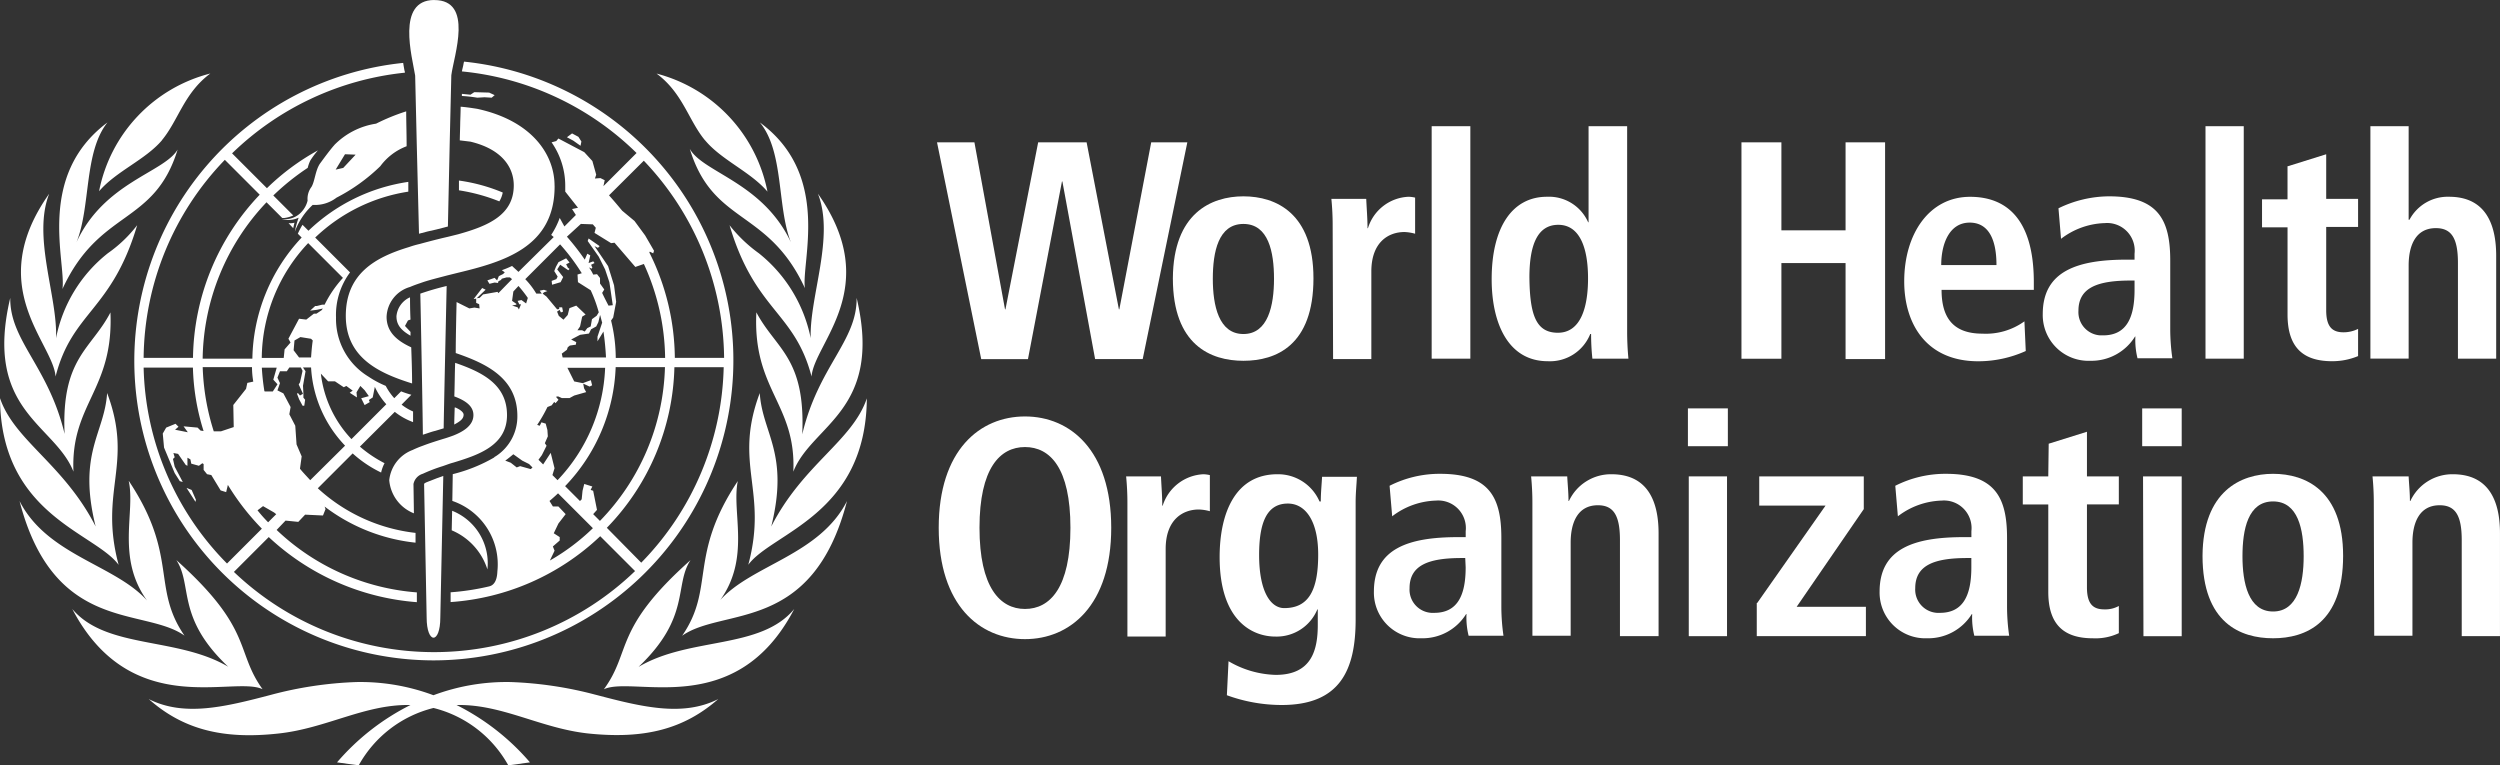 <svg id="Layer_2_1_" xmlns="http://www.w3.org/2000/svg" width="146.333" height="44.798" viewBox="0 0 146.333 44.798">
  <rect x="0" y="0" width="146.333" height="44.798" fill="#333333" stroke="none"/>
  <g id="Layer_1-2">
    <path id="Path_79" data-name="Path 79" d="M227.838,35.788h-.025l-1.99,10.4h-2.736L220.5,33.5h2.189l1.791,9.775h.025L226.42,33.5h2.836l1.89,9.775h.025l1.866-9.775h2.114l-2.612,12.686h-2.786Z" transform="translate(-165.653 -25.167)" fill="#fff"/>
    <path id="Path_80" data-name="Path 80" d="M280.129,46.2c1.915,0,4.1.995,4.1,4.8,0,3.93-2.189,4.826-4.1,4.826S276,54.906,276,51C276.025,47.195,278.239,46.2,280.129,46.2Zm0,8.059c1.443,0,1.791-1.667,1.791-3.234s-.323-3.209-1.791-3.209-1.791,1.642-1.791,3.209S278.686,54.259,280.129,54.259Z" transform="translate(-207.348 -34.708)" fill="#fff"/>
    <path id="Path_81" data-name="Path 81" d="M313.375,47.967c0-.522-.025-1.02-.075-1.542h2.04c.025.572.075,1.144.075,1.716h.025a2.6,2.6,0,0,1,2.388-1.841,1.92,1.92,0,0,1,.373.05v2.114a2.7,2.7,0,0,0-.622-.1c-.92,0-1.94.572-1.94,2.313V55.8H313.4Z" transform="translate(-235.37 -34.783)" fill="#fff"/>
    <path id="Path_82" data-name="Path 82" d="M336.9,29.7h2.264V43.306H336.9Z" transform="translate(-253.1 -22.312)" fill="#fff"/>
    <path id="Path_83" data-name="Path 83" d="M358.935,29.7V41.714c0,.522.025,1.07.075,1.592H356.9a14.013,14.013,0,0,1-.075-1.443h-.05a2.538,2.538,0,0,1-2.487,1.592c-2.313,0-3.283-2.214-3.283-4.8,0-3.059,1.219-4.826,3.234-4.826a2.507,2.507,0,0,1,2.413,1.492h.025V29.7ZM354.88,41.789c1.318,0,1.766-1.443,1.766-3.184,0-1.816-.5-3.134-1.741-3.134s-1.691,1.219-1.691,3.084C353.239,40.719,353.587,41.789,354.88,41.789Z" transform="translate(-263.693 -22.312)" fill="#fff"/>
    <path id="Path_84" data-name="Path 84" d="M409.8,33.5h2.338v5.149h3.756V33.5h2.313V46.186h-2.313V40.564h-3.756v5.6H409.8Z" transform="translate(-307.867 -25.167)" fill="#fff"/>
    <path id="Path_85" data-name="Path 85" d="M455.214,55.329a6.76,6.76,0,0,1-2.786.6c-3.01,0-4.328-2.164-4.328-4.676,0-2.786,1.468-4.95,3.855-4.95,2.015,0,3.731,1.169,3.731,5v.448h-5.4c0,1.592.647,2.562,2.388,2.562a3.861,3.861,0,0,0,2.462-.721ZM453.5,50.3c0-1.642-.547-2.487-1.567-2.487-1.194,0-1.667,1.244-1.667,2.487Z" transform="translate(-336.64 -34.783)" fill="#fff"/>
    <path id="Path_86" data-name="Path 86" d="M481.62,46.9a6.807,6.807,0,0,1,2.96-.7c2.91,0,3.582,1.418,3.582,3.756v4.079a12.158,12.158,0,0,0,.124,1.642h-2.04a4.4,4.4,0,0,1-.124-1.269H486.1a3,3,0,0,1-2.612,1.418A2.676,2.676,0,0,1,480.7,53.09c0-2.537,2.065-3.184,4.925-3.184h.448v-.348a1.615,1.615,0,0,0-1.741-1.791,4.412,4.412,0,0,0-2.562.92Zm4.428,4.229h-.2c-1.915,0-3.059.4-3.059,1.766a1.361,1.361,0,0,0,1.269,1.443h.174c1.343,0,1.841-.995,1.841-2.662v-.547Z" transform="translate(-361.131 -34.708)" fill="#fff"/>
    <path id="Path_87" data-name="Path 87" d="M519,29.7h2.239V43.306H519Z" transform="translate(-389.905 -22.312)" fill="#fff"/>
    <path id="Path_88" data-name="Path 88" d="M533.817,37l2.239-.7v2.612h1.866v1.642h-1.866v4.875c0,.995.373,1.293,1.02,1.293a1.924,1.924,0,0,0,.846-.2v1.592a3.929,3.929,0,0,1-1.517.3c-1.667,0-2.612-.771-2.612-2.736v-5.1H532.3V38.937h1.492V37Z" transform="translate(-399.896 -27.271)" fill="#fff"/>
    <path id="Path_89" data-name="Path 89" d="M557.8,29.7h2.239v5.472h.05a2.532,2.532,0,0,1,2.313-1.343c2.114,0,2.761,1.567,2.761,3.457v6.019h-2.239v-5.6c0-1.443-.373-2.04-1.293-2.04-1.169,0-1.592.995-1.592,2.189v5.447H557.8Z" transform="translate(-419.053 -22.312)" fill="#fff"/>
    <path id="Path_90" data-name="Path 90" d="M225.949,98c2.637,0,5.049,1.965,5.049,6.517s-2.413,6.517-5.049,6.517-5.049-1.965-5.049-6.517S223.313,98,225.949,98Zm0,11.268c1.468,0,2.661-1.244,2.661-4.751s-1.194-4.726-2.661-4.726-2.662,1.244-2.662,4.726,1.194,4.751,2.662,4.751Z" transform="translate(-165.954 -73.624)" fill="#fff"/>
    <path id="Path_91" data-name="Path 91" d="M265.075,113.267c0-.522-.025-1.02-.075-1.542h2.04c.025.572.075,1.144.075,1.716h.025a2.626,2.626,0,0,1,2.388-1.841,1.921,1.921,0,0,1,.373.05v2.114a2.7,2.7,0,0,0-.647-.1c-.92,0-1.94.572-1.94,2.313V121.1h-2.239Z" transform="translate(-199.084 -83.841)" fill="#fff"/>
    <path id="Path_92" data-name="Path 92" d="M287.522,122.544a5.725,5.725,0,0,0,2.761.8c2.114,0,2.463-1.468,2.463-2.935v-.9h-.025a2.578,2.578,0,0,1-2.462,1.592c-1.293,0-3.258-.871-3.258-4.651,0-2.587.92-4.85,3.383-4.85a2.646,2.646,0,0,1,2.463,1.592h.075c0-.5.05-.97.075-1.443h2.04c-.025.5-.075.97-.075,1.468v6.89c0,2.935-.9,5-4.328,5a9.38,9.38,0,0,1-3.209-.572Zm3.258-3.109c1.418,0,1.99-1.02,1.99-3.134,0-1.965-.746-3.01-1.816-2.985-1.194.025-1.642,1.119-1.642,3.01C289.313,118.515,290.01,119.435,290.781,119.435Z" transform="translate(-215.612 -83.841)" fill="#fff"/>
    <path id="Path_93" data-name="Path 93" d="M324.22,112.2a6.474,6.474,0,0,1,2.96-.7c2.91,0,3.582,1.418,3.582,3.756v4.079a12.153,12.153,0,0,0,.124,1.642h-2.04a4.4,4.4,0,0,1-.124-1.269H328.7a3,3,0,0,1-2.612,1.418,2.676,2.676,0,0,1-2.786-2.736c0-2.537,2.065-3.184,4.925-3.184h.448v-.348a1.615,1.615,0,0,0-1.741-1.791,4.412,4.412,0,0,0-2.562.92Zm4.428,4.229h-.2c-1.915,0-3.059.4-3.059,1.766a1.361,1.361,0,0,0,1.269,1.443h.174c1.343,0,1.841-.995,1.841-2.662Z" transform="translate(-242.883 -83.766)" fill="#fff"/>
    <path id="Path_94" data-name="Path 94" d="M360.375,113.267c0-.522-.025-1.02-.075-1.542h2.114c.025.473.075.97.075,1.443h.025A2.711,2.711,0,0,1,365,111.6c2.114,0,2.761,1.567,2.761,3.457v6.019H365.5v-5.621c0-1.443-.373-2.04-1.293-2.04-1.169,0-1.592.995-1.592,2.189v5.447h-2.239Z" transform="translate(-270.679 -83.841)" fill="#fff"/>
    <path id="Path_95" data-name="Path 95" d="M397.2,96.1h2.338v2.214H397.2Zm.05,3.98h2.239v9.353H397.25Z" transform="translate(-298.401 -72.196)" fill="#fff"/>
    <path id="Path_96" data-name="Path 96" d="M413.425,119.512l4-5.7h-3.88V112.1h6.119v1.915l-3.93,5.721h4.054v1.716H413.4v-1.94Z" transform="translate(-310.571 -84.216)" fill="#fff"/>
    <path id="Path_97" data-name="Path 97" d="M443.22,112.2a6.474,6.474,0,0,1,2.96-.7c2.91,0,3.582,1.418,3.582,3.756v4.079a12.158,12.158,0,0,0,.124,1.642h-2.04a4.4,4.4,0,0,1-.124-1.269H447.7a3,3,0,0,1-2.612,1.418,2.676,2.676,0,0,1-2.786-2.736c0-2.537,2.065-3.184,4.925-3.184h.448v-.348a1.615,1.615,0,0,0-1.741-1.791,4.412,4.412,0,0,0-2.562.92Zm4.428,4.229h-.2c-1.915,0-3.06.4-3.06,1.766a1.361,1.361,0,0,0,1.269,1.443h.174c1.343,0,1.841-.995,1.841-2.662v-.547Z" transform="translate(-332.283 -83.766)" fill="#fff"/>
    <path id="Path_98" data-name="Path 98" d="M477.517,102.3l2.239-.7v2.612h1.866v1.642h-1.866v4.85c0,.995.373,1.293,1.02,1.293a1.635,1.635,0,0,0,.846-.2v1.592a3.19,3.19,0,0,1-1.517.3c-1.667,0-2.612-.771-2.612-2.711v-5.124H476v-1.642h1.492Z" transform="translate(-357.6 -76.328)" fill="#fff"/>
    <path id="Path_99" data-name="Path 99" d="M504.1,96.1h2.313v2.214H504.1Zm.05,3.98h2.263v9.353h-2.239Z" transform="translate(-378.711 -72.196)" fill="#fff"/>
    <path id="Path_100" data-name="Path 100" d="M522.429,111.5c1.915,0,4.1.995,4.1,4.8,0,3.93-2.189,4.826-4.1,4.826s-4.129-.9-4.129-4.826C518.325,112.52,520.539,111.5,522.429,111.5Zm0,8.059c1.443,0,1.791-1.667,1.791-3.234s-.323-3.209-1.791-3.209-1.791,1.642-1.791,3.209S520.986,119.559,522.429,119.559Z" transform="translate(-389.379 -83.766)" fill="#fff"/>
    <path id="Path_101" data-name="Path 101" d="M558.375,113.267c0-.522-.025-1.02-.075-1.542h2.114c.025.473.075.97.075,1.443h.025A2.711,2.711,0,0,1,563,111.6c2.114,0,2.761,1.567,2.761,3.457v6.019h-2.239v-5.621c0-1.443-.373-2.04-1.293-2.04-1.169,0-1.592.995-1.592,2.189v5.447H558.4Z" transform="translate(-419.429 -83.841)" fill="#fff"/>
    <g id="g640" transform="translate(0 3.607)">
      <path id="path642" d="M41.266,19.1c.97,1.169,2.662,1.841,3.656,3.01A8.9,8.9,0,0,0,38.43,15.2c1.542,1.144,1.866,2.736,2.836,3.905M3.656,27.808c2.164-4.7,5.373-3.706,6.741-8.159-.8,1.343-4.3,1.915-5.92,5.423.846-2.089.423-5.273,1.816-7.014-4.2,3.134-2.413,8.159-2.637,9.751m3.88,11.243c.4,1.816-.746,4.477,1.07,6.99C6.741,43.951,2.761,43.4,1.144,40.22,3.159,48.005,8.432,46.413,10.8,48.1c-1.94-2.811-.348-4.676-3.258-9.054m-.6,4.9c-1.169-4.353.9-5.87-.672-10.049-.149,2.363-1.741,3.507-.672,7.81C3.731,38.056.846,36.687,0,34.2c.05,6.84,5.547,7.86,6.94,9.751m8.432,7.288c-1.617-2.239-.522-3.507-5.049-7.562.97,1.492-.025,3.358,3.035,6.243-2.985-1.766-7.139-1.02-9.129-3.383,3.433,6.567,9.452,3.88,11.143,4.7M37.385,49.92c3.059-2.91,2.065-4.776,3.035-6.243-4.552,4.054-3.433,5.323-5.074,7.562,1.716-.821,7.736,1.866,11.143-4.7-1.965,2.388-6.119,1.617-9.1,3.383m4.751-3.88c1.816-2.512.672-5.149,1.045-6.99-2.91,4.378-1.318,6.243-3.258,9.054,2.388-1.691,7.636-.1,9.651-7.885C47.957,43.4,44,43.951,42.136,46.04m-7.263,5.522a22.266,22.266,0,0,0-4.975-.746,12.214,12.214,0,0,0-4.527.771,12.214,12.214,0,0,0-4.527-.771,22.266,22.266,0,0,0-4.975.746c-2.736.721-5.1,1.293-7.164.249,1.965,1.741,4.278,2.388,7.611,2.015,2.761-.3,5-1.691,7.611-1.667h.1a13.807,13.807,0,0,0-4.3,3.358l1.269.174a6.914,6.914,0,0,1,4.378-3.358,6.914,6.914,0,0,1,4.378,3.358l1.269-.174a13.806,13.806,0,0,0-4.3-3.358h.1c2.612-.025,4.85,1.368,7.611,1.667,3.333.348,5.622-.274,7.611-2.015-2.065,1.045-4.428.473-7.164-.249M6.467,29.176C5.348,31.34,3.582,31.837,3.781,36.29,2.836,32.335.572,30.842.6,28.33-.97,34.946,3.209,35.717,4.3,38.5c-.174-3.98,2.363-4.776,2.164-9.328m1.567-5.1a7.808,7.808,0,0,1-1.716,1.642,8.376,8.376,0,0,0-3.035,4.975c.1-2.438-1.393-5.92-.4-8.457-3.855,5.447.224,8.706.373,10.7.97-3.806,3.283-3.831,4.776-8.855m39.425,6.616a8.5,8.5,0,0,0-3.035-4.975,8.437,8.437,0,0,1-1.716-1.642c1.492,5.025,3.806,5.049,4.8,8.855.149-1.965,4.229-5.224.373-10.7.995,2.537-.5,6.019-.423,8.457M50.743,34.2c-.846,2.512-3.731,3.855-5.6,7.512,1.07-4.3-.522-5.447-.672-7.81-1.567,4.179.5,5.7-.672,10.049,1.393-1.89,6.89-2.91,6.94-9.751m-6.467-5.025c-.224,4.552,2.338,5.348,2.164,9.328,1.07-2.761,5.273-3.557,3.706-10.173.025,2.537-2.239,4-3.184,7.985.2-4.5-1.542-4.975-2.686-7.139M9.477,19.1c.97-1.169,1.293-2.761,2.836-3.905A8.856,8.856,0,0,0,5.8,22.087c.995-1.169,2.711-1.841,3.681-2.985m30.893.5c1.368,4.477,4.577,3.482,6.741,8.159-.224-1.567,1.567-6.616-2.637-9.7,1.418,1.716.995,4.925,1.816,7.014-1.642-3.507-5.149-4.079-5.92-5.472M29.426,22.161a10.3,10.3,0,0,0-2.562-.7v.572a10.7,10.7,0,0,1,2.363.647,1.5,1.5,0,0,0,.2-.522m-.647-5.547.174-.149-.323-.149-.871-.025-.224.149-.5-.05v.124a8.187,8.187,0,0,1,.9.1l.423-.025ZM27.137,35.17c0-.149-.2-.3-.473-.423h-.05c0,.124-.025.7-.025.995.323-.174.547-.323.547-.572m-9.974-10.92c.025-.1.05-.224.075-.323a.828.828,0,0,1-.348.025Zm-4-4,2.04,2.04a14.089,14.089,0,0,0-3.905,9.552H8.407a16.9,16.9,0,0,1,4.751-11.591m-1.244,15.87-.174-.025-.174-.174-.821-.075.249.348-.746-.149.2-.174-.174-.174-.547.224-.2.348.075.821.622,1.492.3.473.174.05-.473-.9-.1-.448.1-.1-.075-.249.274.05.448.647.1.05v-.473l.174.1.05.249.448.124.2-.149.075.05V38.4l.2.249.249.05.547.9.323.1.1-.423a14.151,14.151,0,0,0,1.99,2.562l-2.04,2.04A16.833,16.833,0,0,1,8.407,32.409h2.885a13.452,13.452,0,0,0,.622,3.706m2.836-3.731a5.078,5.078,0,0,0,.075.846l-.348.075-.075.348-.746.945.025,1.293-.746.249h-.423a13.673,13.673,0,0,1-.647-3.756H14.75Zm.647,8.134.647.373.124.1-.473.473a8.281,8.281,0,0,1-.622-.7Zm2.637-15.4,2.04,2.04A6.724,6.724,0,0,0,19,28.728h-.149l-.3.075h-.1l-.3.274.4-.05.348-.075-.075.1-.3.2h-.149l-.448.348-.423-.05-.622,1.169.124.224-.348.4-.05.5H15.322a9.9,9.9,0,0,1,2.711-6.716m2.089,8.432.149-.075.373.274-.174.124.423.274-.025-.3.224-.373.249.249.249.348-.448.124.2.4.3-.174-.05-.124.224-.149.124-.622a4.027,4.027,0,0,0,.672,1.02l-2.04,2.04a6.705,6.705,0,0,1-1.791-3.831l.423.448h.4Zm-2.935-2.164.05-.572.348-.2.622.1.1.1c-.05.323-.075.672-.1.995h-.7Zm-.945,1.99-.274.423H15.5l-.025-.025a12.774,12.774,0,0,1-.149-1.368h.871l-.2.7ZM18.158,39c-.2-.224-.423-.448-.6-.672l.1-.721-.3-.7-.075-1.094-.348-.672.075-.423-.423-.8-.348-.174.149-.423-.149-.323.149-.373h.4l.149-.224h.672l.1.2-.149.672-.075.124.249.547-.174.1-.124-.149-.05.05.124.323.2.373h.1l.05-.348-.1-.124v-.224l-.025-.473.149-.846-.149-.224h.473a7.188,7.188,0,0,0,1.99,4.577ZM35.52,41.787a13.94,13.94,0,0,0,3.955-9.4H42.36a16.883,16.883,0,0,1-4.826,11.442Zm-.8-.8.224-.249-.224-1.119-.149-.05.1-.2-.473-.149-.1.4-.05.5-.1.1-.871-.871a10.6,10.6,0,0,0,2.96-6.965h2.885a13.4,13.4,0,0,1-3.806,9ZM32.187,43.7l.274-.572-.1-.249.4-.348v-.2l-.348-.224.274-.572.423-.547-.423-.448h-.323l-.2-.323c.174-.149.348-.3.5-.448l2.04,2.04a12.545,12.545,0,0,1-2.512,1.89m-.4-5.621-.274-.274.2-.274.274-.547-.1-.149.174-.4-.025-.373-.1-.373-.249-.075-.1.2-.149-.05a8.7,8.7,0,0,0,.6-1.045l.249-.1.149-.2.075.075.174-.2-.149-.174.124-.025.224.1h.448l.274-.149.7-.2-.124-.224-.05-.274.373.174.149-.075-.075-.3-.473.174-.5-.1-.4-.8H35.42A10.087,10.087,0,0,1,32.635,39l-.3-.3.124-.4-.224-.9ZM30.744,27.235l2.04-2.04a12,12,0,0,1,1.269,1.691l-.249.075.025.448.746.473a8.054,8.054,0,0,1,.473,1.293l-.124.2-.274.2L34.575,30l-.2.1-.149.2-.149-.075H33.8L33.953,30l.124-.572.2-.124-.547-.522-.4.149-.1.4-.249.274-.274-.224-.1-.249.149-.1.075.149.124-.05-.05-.249h-.174v.1L32.61,29l-.622-.746-.224-.174.075-.075.2-.075-.2-.075s-.224.05-.249.05l.124.174h-.323a4.467,4.467,0,0,0-.647-.846m.323,11.119-.622-.174-.2.075-.348-.274-.323-.124c.174-.124.323-.249.473-.373l.522.373.4.2.2.2Zm-1.094-9.576.249-.05v-.05l-.249-.174.075-.547.3-.323a7.492,7.492,0,0,1,.547.7l-.1.323-.274-.2-.224.05.1.2h.1l-.124.3-.075-.124Zm3.457,1.99.522-.274.522-.075.124-.249L34.9,30l.124-.249.1-.423c.05.149.075.3.124.448l-.274.821v.274l.348-.572c.075.5.124,1.02.149,1.517H32.933l-.05-.224.3-.224.05-.149.124-.1.348-.05.025-.149ZM34,24l.7.025.174.2-.075.3.97.6.2-.025,1.219,1.418.5-.174a13.543,13.543,0,0,1,1.244,5.5H36.042a9.257,9.257,0,0,0-.274-2.189l.124-.174.174-.92-.124-.97-.348-1.119L34.8,25.3l.2.1.1-.1-.647-.448L34.4,25l.647.92.373.746.249.746.075.5.124.846-.249.025s-.274-.522-.373-.746l.124-.2-.249-.348v-.323l-.174-.224-.224.025a2.362,2.362,0,0,0-.249-.423l.149.075.05-.05L34.6,26.39l.2-.1-.075-.1-.274.1.1-.448-.174-.1-.149.348a13.838,13.838,0,0,0-1.045-1.343ZM37.684,20.3a16.932,16.932,0,0,1,4.7,11.541H39.5a14.005,14.005,0,0,0-1.492-6.169l.025-.05.2.1.05-.149-.522-.9-.622-.846-.721-.6c-.249-.3-.5-.6-.771-.9ZM29.177,37.434h0M25.4,49.547A17.57,17.57,0,0,0,27.162,14.5l-.025.1c-.025.174-.075.323-.1.473a16.923,16.923,0,0,1,10.223,4.776l-1.94,1.94.075-.348-.249-.124-.323.025.075-.224-.224-.8L34.2,19.8,32.684,19l-.124.149-.274.075a4.442,4.442,0,0,1,.8,2.537v.348l.746.945-.348.075.224.348-.672.672-.274-.5a4.652,4.652,0,0,1-.5.995l.149.124-2.065,2.04c-.124-.124-.249-.224-.373-.348a6.074,6.074,0,0,1-.6.249l.174.124-.1.1-.249.124-.1.249-.149-.149-.423.149.124.2.3-.075.2.025.025-.1.149-.075.05-.075.274-.075h.2l.124.1-.8.821-.05-.075-.846.149-.2.2-.174.025.522-.5-.2-.1-.5.647.149-.025v.249l.174.075.025.249-.3-.05-.3.05-.746-.373s-.05,1.99-.05,2.985c1.741.6,3.607,1.443,3.607,3.681a2.77,2.77,0,0,1-1.269,2.363h0l-.05.025h0l-.05.05a9.253,9.253,0,0,1-2.413.97l-.025,1.567a3.922,3.922,0,0,1,2.637,4.129c-.025.647-.274.821-.473.871h0a14.245,14.245,0,0,1-2.264.348v.572a14.113,14.113,0,0,0,8.756-3.855l2.04,2.04a16.962,16.962,0,0,1-23.481.05l2.04-2.04A14.27,14.27,0,0,0,24.4,46.14v-.572a13.385,13.385,0,0,1-8.208-3.656l.522-.547.746.075.4-.423,1.045.05.149-.373L19,40.543a10.626,10.626,0,0,0,5.323,2.114v-.572a10.119,10.119,0,0,1-5.721-2.612l2.04-2.04a6.988,6.988,0,0,0,1.667,1.119,2.056,2.056,0,0,1,.2-.547,7.321,7.321,0,0,1-1.443-.97L23.108,35a3.789,3.789,0,0,0,1.07.6v-.622a2.992,2.992,0,0,1-.672-.4L24.078,34a5.6,5.6,0,0,1-.6-.2l-.4.4a3.4,3.4,0,0,1-.5-.721,5.774,5.774,0,0,1-1.02-.547,3.951,3.951,0,0,1-1.89-3.457,4.158,4.158,0,0,1,.821-2.637l-2.04-2.04A10.1,10.1,0,0,1,23.9,22.111v-.572a10.656,10.656,0,0,0-5.845,2.86l-.348-.348a4.73,4.73,0,0,0-.274.522l.224.224a10.594,10.594,0,0,0-2.885,7.089h-2.91A13.549,13.549,0,0,1,15.6,22.733l.92.92h.124a1.809,1.809,0,0,0,.522-.149l-1.169-1.169a14,14,0,0,1,2.015-1.617,2.117,2.117,0,0,1,.149-.423,4.667,4.667,0,0,1,.448-.6,13.671,13.671,0,0,0-2.985,2.214l-2.04-2.04A17.022,17.022,0,0,1,23.7,15.147a.3.3,0,0,0-.025-.124c-.025-.149-.05-.274-.075-.448A17.532,17.532,0,0,0,25.4,49.547m8.631-30.371-.174-.274-.373-.2-.3.224.373.2.423.3Zm-1.741,8.159.025.224.5-.149.149-.3-.348-.448.174-.274.473.323.075-.075-.1-.075-.1-.2.2-.1-.2-.249-.448.224-.149.274-.1.249.2.323-.075.149ZM11.442,40.269l.025-.124-.249-.572-.3-.124ZM23.207,29.424c0,.5.3.821.821,1.119V30.32l-.323-.348.174-.323.149-.05C24,29.026,24,28.4,24,28.305h-.025a1.348,1.348,0,0,0-.771,1.119" transform="translate(0 -14.5)" fill="#fff"/>
    </g>
    <g id="g644" transform="translate(26.441 29.898)">
      <path id="path646" d="M106.3,121.344a3.692,3.692,0,0,1,2.089,2.288,3.307,3.307,0,0,0-2.065-3.433l-.025,1.144" transform="translate(-106.3 -120.2)" fill="#fff"/>
    </g>
    <g id="g648" transform="translate(20.247 6.243)">
      <path id="path650" d="M93.613,29.727c0-1.816-1.318-3.806-4.527-4.5-.323-.05-.647-.1-.97-.124,0,.274-.025.9-.025.9,0,.2-.025.92-.025,1.07l.622.075c1.866.448,2.537,1.517,2.537,2.562,0,1.716-1.468,2.363-3.258,2.86l-.6.149c-.547.124-1.119.274-1.667.423a5.4,5.4,0,0,0-.6.174c-1.99.6-3.706,1.567-3.706,4.03s1.965,3.358,3.88,3.955c0-.7-.025-1.418-.05-2.114-.871-.4-1.443-.92-1.443-1.791a1.892,1.892,0,0,1,1.368-1.741q.261-.112.6-.224c.473-.174,1.02-.3,1.567-.448l.6-.149c2.686-.647,5.721-1.492,5.7-5.1" transform="translate(-81.4 -25.1)" fill="#fff"/>
    </g>
    <g id="g652" transform="translate(22.784 21.242)">
      <path id="path654" d="M91.6,92.265a2.29,2.29,0,0,0,1.443,1.94c0-.174-.025-1.691-.025-1.716a.786.786,0,0,1,.547-.6,9.448,9.448,0,0,1,1.169-.448c.224-.075.4-.149.6-.2,1.468-.448,3.159-.995,3.159-2.786s-1.443-2.512-3.035-3.059c-.025.572-.025,1.393-.05,1.965.672.249,1.119.572,1.119,1.094,0,.647-.672.995-1.169,1.194-.2.075-.5.174-.6.2-.4.124-.8.249-1.194.4a6.075,6.075,0,0,0-.6.249A2.124,2.124,0,0,0,91.6,92.265" transform="translate(-91.6 -85.4)" fill="#fff"/>
    </g>
    <g id="g656" transform="translate(16.491 6.517)">
      <path id="path658" d="M73.588,26.2a11.968,11.968,0,0,0-1.766.721,4.339,4.339,0,0,0-2.438,1.244c-.3.348-.572.721-.846,1.094-.274.4-.3,1.045-.5,1.368a1.156,1.156,0,0,0-.224.8h0a1.493,1.493,0,0,1-.323.622,1.293,1.293,0,0,1-1.194.448,1.359,1.359,0,0,0,.995-.075,5.036,5.036,0,0,0-.224.821,4.011,4.011,0,0,1,1.045-1.567,2.065,2.065,0,0,0,1.393-.423,10.653,10.653,0,0,0,2.562-1.841,3.416,3.416,0,0,1,1.542-1.169c0-.746-.025-1.443-.025-2.04m-3.681,3.308-.448.1.547-.9.622.025-.721.771" transform="translate(-66.3 -26.2)" fill="#fff"/>
    </g>
    <g id="g660" transform="translate(24.824 27.859)">
      <path id="path662" d="M100.571,112.124c-.075.025-.3.124-.448.174s-.323.124-.323.174c0,0,.149,7.661.149,7.81,0,1.567.8,1.592.8,0,0-.1.174-8.283.174-8.283s-.224.075-.348.124" transform="translate(-99.8 -112)" fill="#fff"/>
    </g>
    <g id="g664" transform="translate(24.6 16.74)">
      <path id="path666" d="M99.049,76.006c.249-.075.5-.174.721-.224.174-.05.323-.1.5-.149,0-.473.149-7.139.174-8.333a15.725,15.725,0,0,0-1.542.448c.025.9.149,7.537.149,8.258" transform="translate(-98.9 -67.3)" fill="#fff"/>
    </g>
    <g id="g668" transform="translate(23.955)">
      <path id="path670" d="M97.773,0c-2.239,0-1.293,3.333-1.119,4.428,0,.05.174,7.537.224,9.253.348-.1.672-.174,1.02-.249l.672-.174c.025-1.667.2-8.805.2-8.855.149-1.144,1.318-4.4-.995-4.4" transform="translate(-96.308)" fill="#fff"/>
    </g>
  </g>
</svg>
